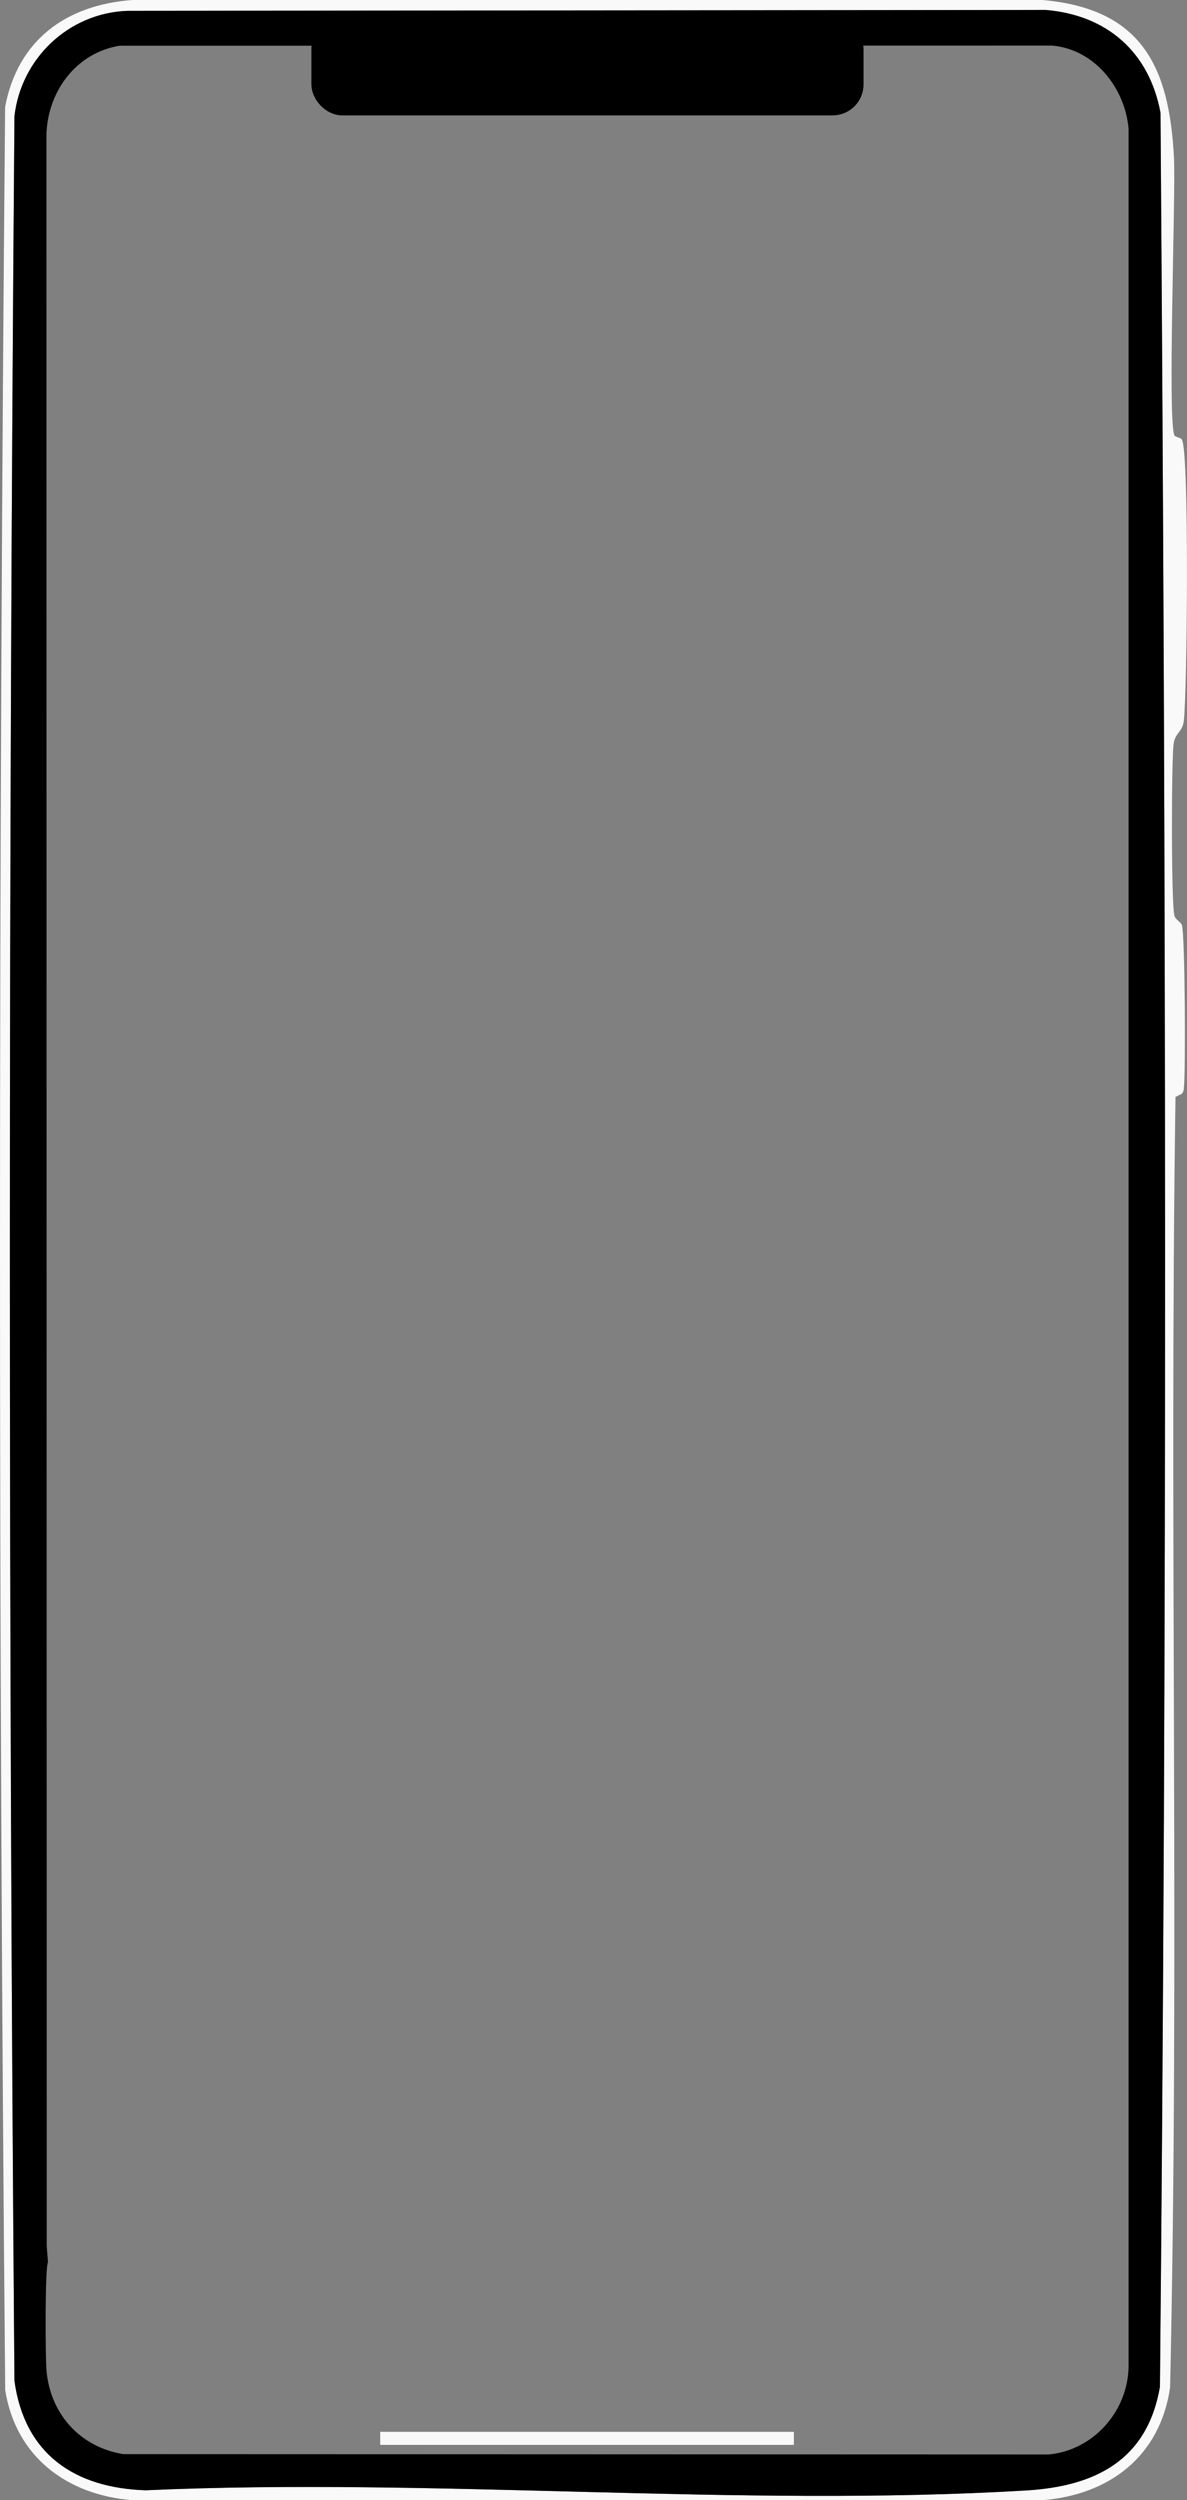 <?xml version="1.0" encoding="UTF-8"?>
<svg id="Layer_1" data-name="Layer 1" xmlns="http://www.w3.org/2000/svg" viewBox="0 0 273.32 575.33">
  <rect x="0" y="0" width="273.32" height="575.33" fill="#808080" stroke="none"/>
  <defs>
    <style>
      .cls-1 {
        stroke: #000;
      }

      .cls-1, .cls-2 {
        stroke-miterlimit: 10;
        stroke-width: 3px;
      }

      .cls-2 {
        fill: none;
        stroke: #f9f9f9;
      }

      .cls-3 {
        fill: #f9f9f9;
      }
    </style>
  </defs>
  <path class="cls-3" d="M270.46,100.25c.21.34,1.36.42,1.67.89,1.77,2.72,1.23,58.95.44,64.85-.33,2.48-2,2.67-2.33,5.16-.52,3.9-.57,37.12.19,39.59.29.94,1.43,1.42,1.69,2.05.75,1.81.93,34.19.46,37.83-.18,1.37-.86,1.13-1.91,1.83-1.47,98.84.96,198.06-1.24,296.92-2.27,15.8-13.93,24.74-29.43,25.96H30.51c-15.06-1.18-26.86-9.96-29.31-25.33C-.41,375.01-.38,199.57,1.18,24.57,4.13,9.16,15.23,1.13,30.5,0h209.52c22.85,2,29.24,15.29,30.3,36.33.43,8.61-1.54,61.21.14,63.92ZM29.26,2.5C15.8,3.02,4.87,13.43,3.32,26.71c-1.39,173.61-1.4,347.55,0,521.15,2.31,16.81,13.79,24.65,30.21,25.18,66.55-2.98,136.6,3.99,202.75.04,15.97-.95,27.88-6.96,30.8-23.84,1.68-174.3,1.42-348.97.13-523.3-2.59-13.99-12.36-22.51-26.49-23.66l-211.47.21Z"/>
  <path d="M29.26,2.5l211.47-.21c14.13,1.15,23.9,9.67,26.49,23.66,1.29,174.32,1.55,348.99-.13,523.3-2.93,16.87-14.83,22.88-30.8,23.84-66.15,3.95-136.2-3.02-202.75-.04-16.41-.53-27.9-8.37-30.21-25.18-1.41-173.61-1.4-347.55,0-521.15C4.87,13.43,15.8,3.02,29.26,2.5ZM11.05,520.59c-.71,1.04-.62,22.23-.33,25.12.99,9.97,7.81,17.4,17.66,19.02l213.11.08c10.13-.97,17.99-9.65,18.37-19.81V29.59c-.82-9.4-7.83-18.23-17.58-19.1l-214.73.03c-10.07,1.63-16.63,10.6-16.86,20.57l.07,485.77"/>
  <rect class="cls-1" x="73.2" y="5.72" width="124.14" height="19.33" rx="5.62" ry="5.62"/>
  <line class="cls-2" x1="87.55" y1="561.1" x2="182.8" y2="561.1"/>
</svg>